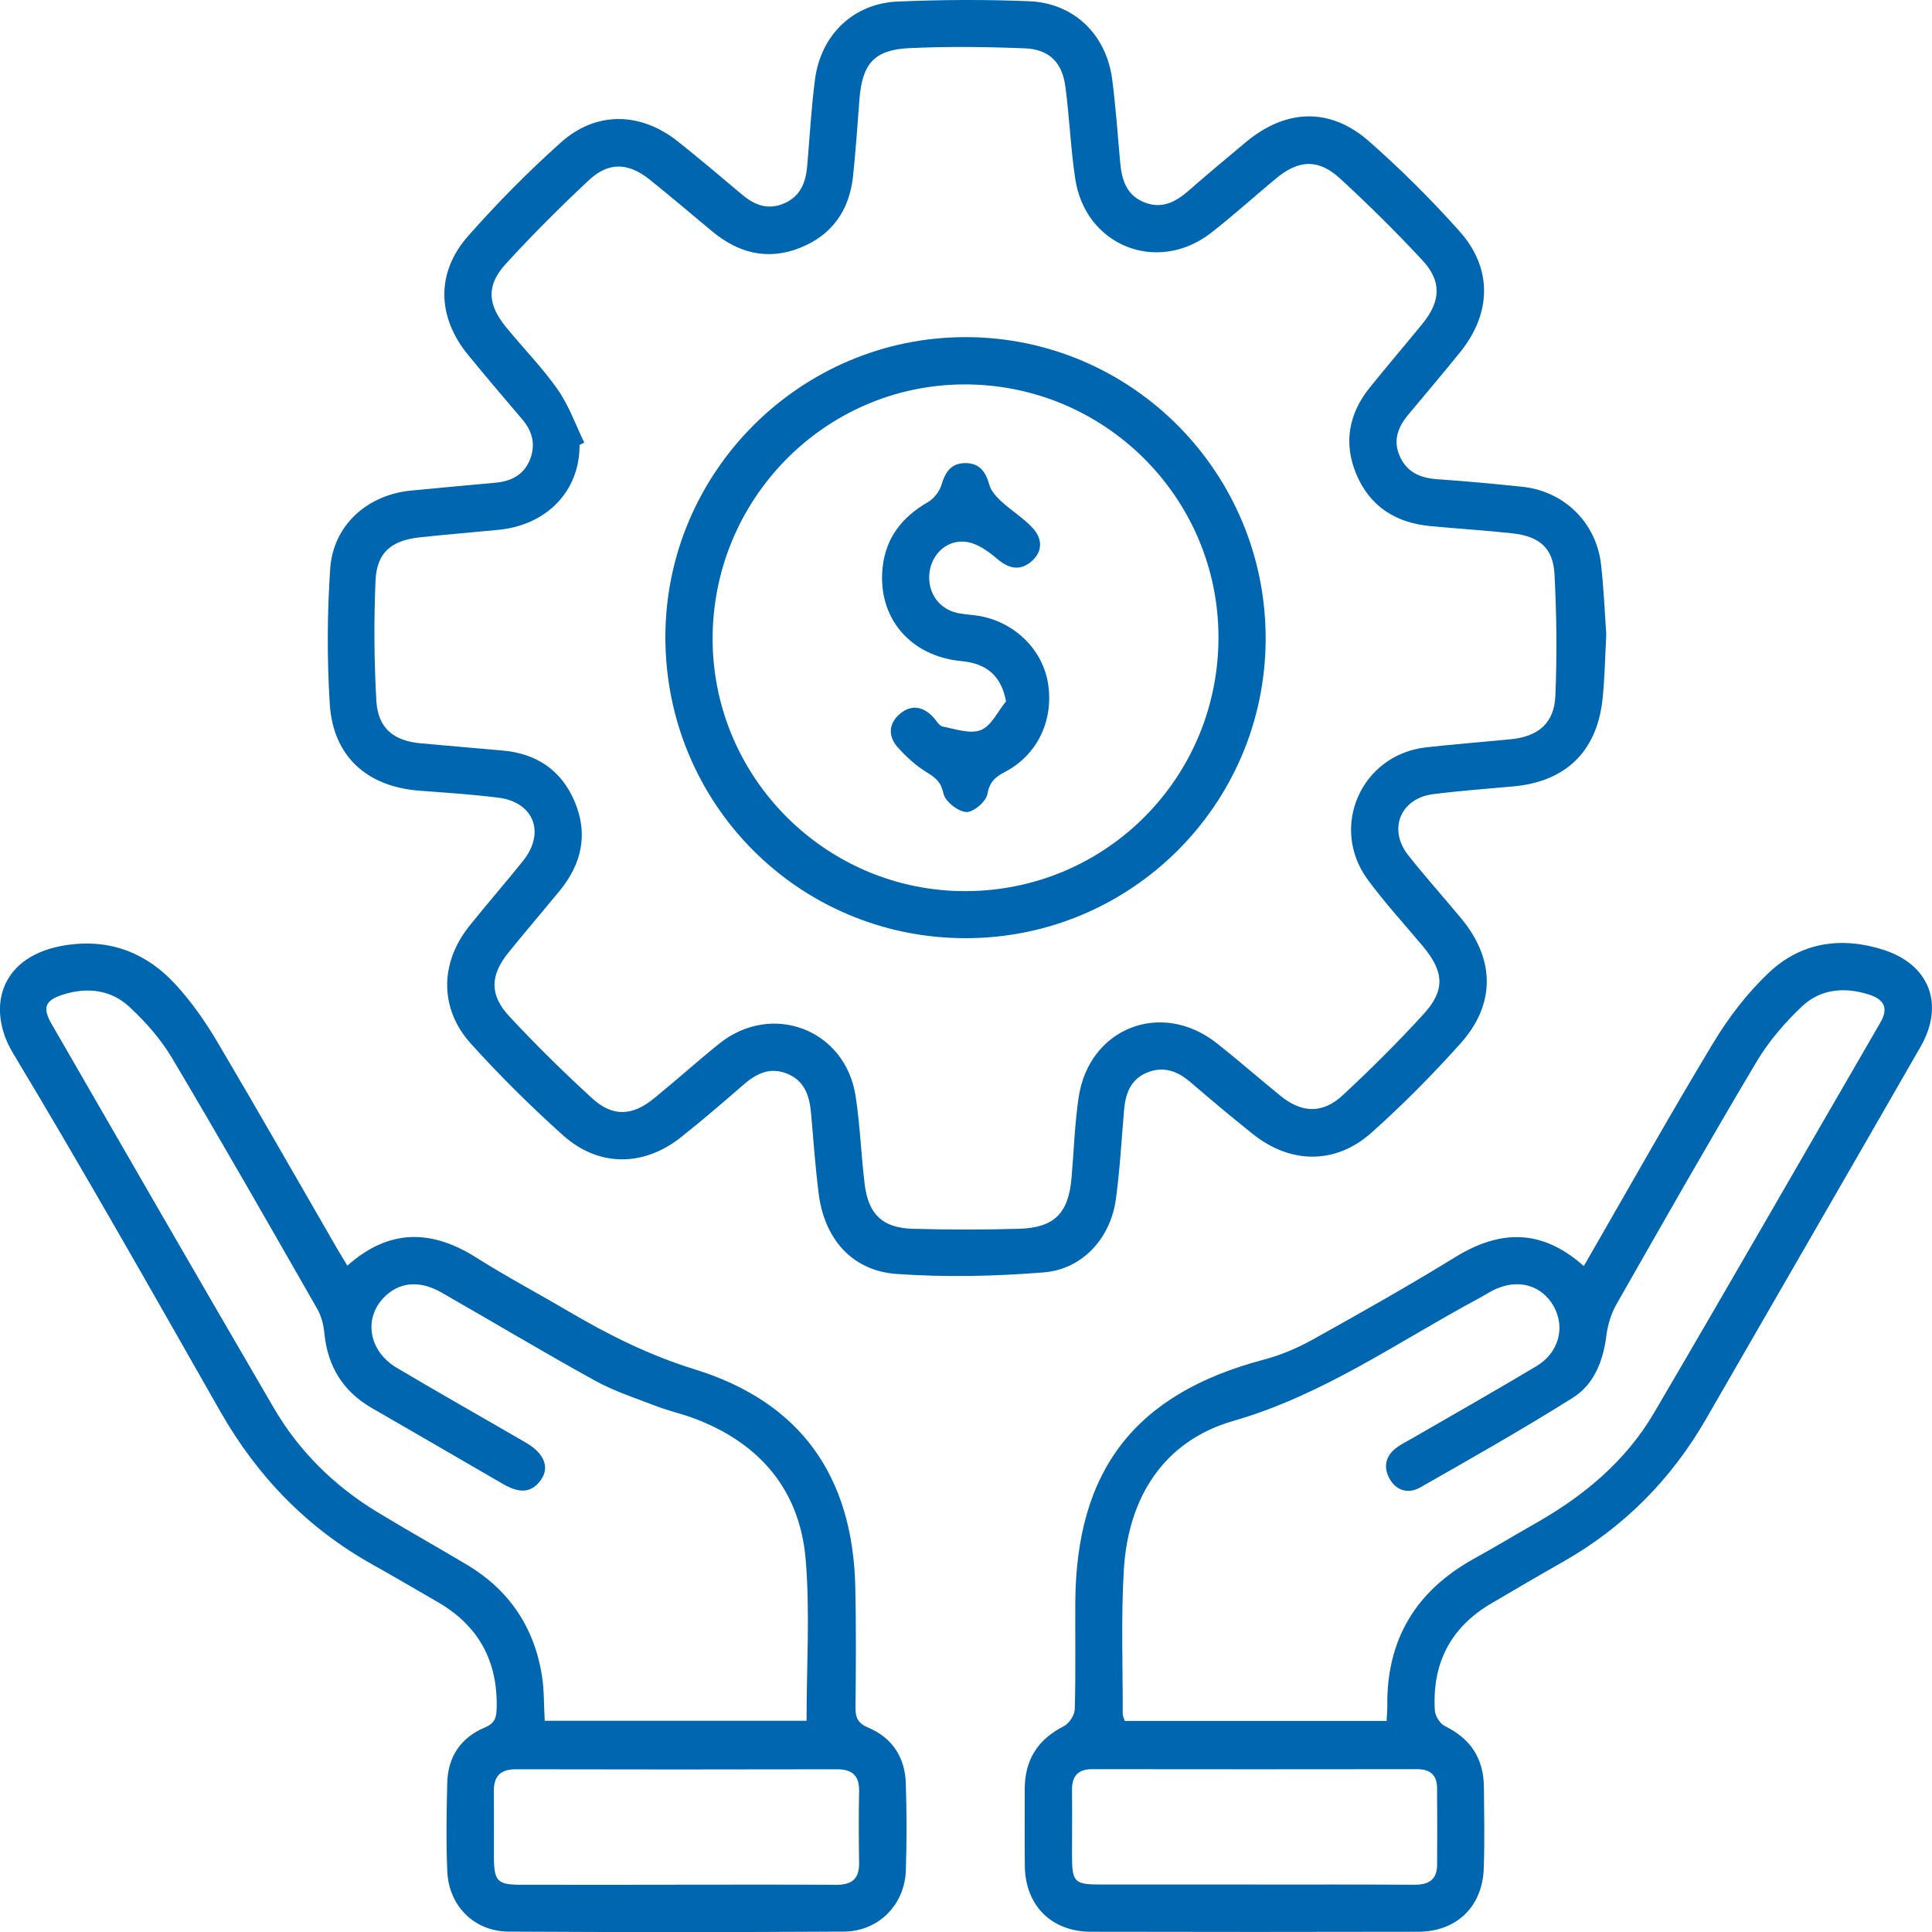 <svg width="40" height="40" viewBox="0 0 40 40" fill="none" xmlns="http://www.w3.org/2000/svg">
<g clip-path="url(#clip0_4185_1673)">
<path d="M33.257 13.126C33.229 13.63 33.225 14.066 33.176 14.499C33.053 15.569 32.408 16.183 31.336 16.281C30.78 16.332 30.223 16.372 29.671 16.442C28.996 16.528 28.732 17.169 29.154 17.704C29.508 18.153 29.891 18.578 30.256 19.019C30.953 19.862 30.968 20.791 30.237 21.605C29.657 22.252 29.043 22.873 28.395 23.451C27.65 24.116 26.715 24.101 25.936 23.477C25.5 23.129 25.072 22.77 24.648 22.406C24.379 22.174 24.087 22.067 23.748 22.207C23.4 22.35 23.299 22.654 23.271 22.999C23.219 23.609 23.186 24.223 23.103 24.828C22.994 25.63 22.417 26.276 21.615 26.343C20.604 26.425 19.576 26.447 18.564 26.376C17.639 26.311 17.065 25.646 16.949 24.705C16.881 24.165 16.842 23.621 16.795 23.079C16.764 22.708 16.674 22.376 16.283 22.224C15.912 22.081 15.632 22.247 15.361 22.485C14.951 22.843 14.537 23.196 14.111 23.536C13.331 24.16 12.395 24.169 11.652 23.501C10.985 22.902 10.345 22.269 9.745 21.603C9.095 20.881 9.108 19.935 9.714 19.176C10.079 18.718 10.466 18.278 10.831 17.821C11.297 17.239 11.051 16.606 10.317 16.515C9.776 16.447 9.233 16.411 8.691 16.371C7.604 16.291 6.897 15.664 6.828 14.581C6.769 13.647 6.773 12.704 6.837 11.77C6.899 10.872 7.608 10.243 8.511 10.157C9.094 10.102 9.676 10.046 10.259 9.994C10.581 9.966 10.841 9.833 10.968 9.526C11.092 9.224 11.033 8.942 10.819 8.69C10.44 8.244 10.06 7.799 9.689 7.345C9.051 6.563 9.023 5.646 9.689 4.89C10.29 4.208 10.934 3.557 11.611 2.951C12.342 2.296 13.265 2.316 14.036 2.93C14.483 3.286 14.92 3.654 15.357 4.024C15.613 4.24 15.885 4.354 16.218 4.218C16.569 4.075 16.682 3.785 16.712 3.439C16.764 2.842 16.796 2.242 16.873 1.65C16.992 0.724 17.665 0.071 18.587 0.032C19.495 -0.007 20.408 -0.012 21.316 0.026C22.24 0.066 22.908 0.721 23.027 1.646C23.1 2.213 23.141 2.784 23.191 3.354C23.223 3.71 23.312 4.03 23.679 4.184C24.044 4.336 24.334 4.189 24.608 3.949C24.997 3.607 25.395 3.277 25.792 2.945C26.622 2.252 27.538 2.217 28.343 2.925C29.005 3.507 29.635 4.135 30.222 4.793C30.902 5.555 30.881 6.484 30.235 7.286C29.885 7.72 29.524 8.146 29.166 8.574C28.951 8.83 28.834 9.106 28.978 9.438C29.126 9.78 29.407 9.898 29.761 9.922C30.345 9.962 30.928 10.017 31.509 10.077C32.38 10.165 33.049 10.816 33.148 11.688C33.205 12.188 33.224 12.691 33.256 13.128L33.257 13.126ZM12.097 9.164C12.065 9.18 12.032 9.195 11.999 9.212C12.005 10.163 11.325 10.873 10.316 10.97C9.774 11.023 9.232 11.066 8.691 11.125C8.099 11.189 7.8 11.442 7.775 12.021C7.739 12.85 7.745 13.682 7.792 14.509C7.825 15.081 8.154 15.343 8.726 15.391C9.281 15.438 9.836 15.492 10.393 15.538C11.108 15.597 11.628 15.947 11.903 16.609C12.181 17.275 12.04 17.889 11.59 18.439C11.236 18.87 10.872 19.294 10.522 19.728C10.146 20.197 10.133 20.601 10.546 21.044C11.093 21.631 11.665 22.195 12.256 22.736C12.682 23.127 13.087 23.11 13.539 22.742C13.993 22.373 14.429 21.98 14.884 21.613C15.977 20.731 17.504 21.309 17.715 22.696C17.808 23.301 17.828 23.915 17.903 24.523C17.979 25.143 18.275 25.423 18.896 25.441C19.629 25.461 20.364 25.462 21.098 25.441C21.832 25.418 22.121 25.119 22.185 24.389C22.233 23.834 22.25 23.273 22.332 22.722C22.546 21.279 24.048 20.695 25.194 21.6C25.642 21.954 26.072 22.332 26.516 22.692C26.956 23.047 27.383 23.062 27.801 22.675C28.378 22.139 28.938 21.582 29.469 21.001C29.926 20.503 29.901 20.121 29.46 19.592C29.076 19.133 28.668 18.69 28.315 18.209C27.519 17.119 28.186 15.624 29.526 15.473C30.108 15.408 30.69 15.363 31.273 15.306C31.84 15.252 32.177 14.977 32.202 14.413C32.238 13.572 32.229 12.726 32.184 11.885C32.155 11.344 31.869 11.103 31.312 11.042C30.745 10.98 30.174 10.946 29.604 10.891C28.899 10.822 28.365 10.489 28.084 9.824C27.811 9.177 27.922 8.569 28.358 8.026C28.716 7.581 29.088 7.147 29.45 6.704C29.832 6.234 29.853 5.821 29.447 5.386C28.9 4.799 28.33 4.233 27.739 3.691C27.295 3.285 26.888 3.307 26.423 3.691C25.973 4.064 25.539 4.459 25.077 4.819C23.962 5.685 22.469 5.092 22.261 3.698C22.166 3.066 22.142 2.424 22.057 1.79C21.991 1.292 21.721 1.022 21.221 1.001C20.422 0.969 19.618 0.959 18.819 0.997C18.097 1.032 17.852 1.322 17.794 2.054C17.753 2.583 17.718 3.113 17.662 3.641C17.588 4.352 17.228 4.869 16.559 5.133C15.886 5.399 15.279 5.237 14.736 4.783C14.308 4.426 13.882 4.064 13.447 3.715C13.009 3.366 12.602 3.349 12.196 3.727C11.6 4.283 11.023 4.861 10.472 5.463C10.066 5.906 10.089 6.3 10.481 6.778C10.834 7.209 11.229 7.611 11.548 8.067C11.78 8.399 11.919 8.798 12.098 9.167L12.097 9.164Z" fill="#0066B0"/>
<path d="M7.193 26.203C8.056 25.434 8.936 25.451 9.866 26.04C10.485 26.432 11.136 26.776 11.769 27.149C12.6 27.638 13.445 28.061 14.383 28.351C16.571 29.027 17.655 30.557 17.708 32.853C17.726 33.684 17.721 34.515 17.712 35.346C17.71 35.563 17.759 35.678 17.98 35.771C18.474 35.979 18.738 36.387 18.754 36.923C18.773 37.522 18.774 38.122 18.755 38.72C18.732 39.437 18.19 39.987 17.469 39.992C15.155 40.005 12.84 40.005 10.525 39.992C9.82 39.987 9.293 39.461 9.261 38.75C9.234 38.138 9.245 37.524 9.26 36.912C9.273 36.371 9.542 35.973 10.038 35.766C10.246 35.678 10.278 35.561 10.283 35.366C10.307 34.391 9.908 33.657 9.063 33.169C8.615 32.911 8.17 32.648 7.719 32.396C6.364 31.64 5.331 30.573 4.563 29.226C3.148 26.742 1.743 24.254 0.27 21.806C-0.294 20.869 -0.005 19.763 1.396 19.564C2.29 19.436 3.043 19.735 3.639 20.387C3.966 20.745 4.252 21.152 4.499 21.571C5.337 22.987 6.152 24.419 6.975 25.844C7.043 25.96 7.114 26.074 7.192 26.204L7.193 26.203ZM11.279 35.627H16.699C16.699 34.497 16.771 33.391 16.682 32.298C16.562 30.848 15.729 29.875 14.367 29.365C14.113 29.27 13.845 29.211 13.592 29.114C13.164 28.95 12.723 28.806 12.323 28.587C11.252 27.997 10.202 27.366 9.138 26.759C8.677 26.496 8.254 26.544 7.942 26.869C7.522 27.308 7.639 27.978 8.214 28.319C9.103 28.846 10.003 29.354 10.897 29.874C11.261 30.086 11.383 30.375 11.204 30.633C10.984 30.951 10.705 30.892 10.415 30.725C9.511 30.198 8.602 29.675 7.696 29.15C7.097 28.804 6.78 28.283 6.715 27.595C6.699 27.425 6.652 27.244 6.567 27.097C5.574 25.361 4.583 23.623 3.561 21.904C3.329 21.514 3.014 21.157 2.68 20.847C2.296 20.49 1.804 20.432 1.301 20.593C0.933 20.71 0.873 20.862 1.068 21.2C2.598 23.852 4.126 26.505 5.668 29.149C6.192 30.047 6.918 30.762 7.805 31.302C8.42 31.677 9.051 32.028 9.67 32.398C10.54 32.919 11.058 33.687 11.219 34.685C11.268 34.989 11.259 35.303 11.278 35.627H11.279ZM14.01 39.02C15.111 39.02 16.212 39.016 17.313 39.023C17.637 39.025 17.793 38.899 17.787 38.567C17.779 38.077 17.777 37.587 17.787 37.098C17.795 36.77 17.657 36.63 17.326 36.631C15.111 36.636 12.895 36.636 10.68 36.631C10.34 36.631 10.22 36.789 10.224 37.105C10.23 37.553 10.223 38.002 10.226 38.451C10.229 38.951 10.298 39.021 10.789 39.022C11.863 39.024 12.937 39.022 14.01 39.022V39.02Z" fill="#0066B0"/>
<path d="M32.791 26.213C33.699 24.64 34.562 23.098 35.475 21.586C35.794 21.057 36.185 20.549 36.633 20.128C37.299 19.505 38.131 19.387 38.998 19.666C39.951 19.973 40.264 20.799 39.763 21.672C38.287 24.243 36.802 26.809 35.322 29.378C34.599 30.633 33.615 31.624 32.354 32.339C31.857 32.621 31.364 32.909 30.873 33.199C30.027 33.695 29.648 34.446 29.707 35.414C29.714 35.529 29.815 35.688 29.916 35.738C30.451 35.998 30.718 36.413 30.723 37.002C30.728 37.56 30.739 38.118 30.72 38.676C30.695 39.473 30.16 39.993 29.361 39.995C27.102 40 24.844 40 22.585 39.995C21.768 39.992 21.229 39.451 21.218 38.638C21.211 38.108 21.218 37.576 21.216 37.045C21.215 36.442 21.482 36.014 22.025 35.739C22.135 35.684 22.248 35.51 22.252 35.388C22.273 34.654 22.259 33.919 22.263 33.183C22.277 30.429 23.508 28.852 26.165 28.15C26.513 28.058 26.857 27.913 27.172 27.738C28.17 27.182 29.165 26.621 30.137 26.023C31.062 25.456 31.925 25.44 32.79 26.212L32.791 26.213ZM28.708 35.632C28.714 35.501 28.724 35.419 28.723 35.338C28.7 33.953 29.309 32.941 30.514 32.273C30.942 32.037 31.361 31.783 31.787 31.541C32.787 30.975 33.656 30.255 34.241 29.258C35.818 26.572 37.365 23.87 38.928 21.176C39.107 20.869 39.008 20.692 38.694 20.591C38.191 20.43 37.694 20.474 37.313 20.832C36.952 21.171 36.617 21.563 36.364 21.988C35.377 23.647 34.422 25.326 33.467 27.004C33.357 27.197 33.287 27.426 33.259 27.648C33.192 28.174 33.008 28.659 32.565 28.938C31.53 29.588 30.465 30.192 29.402 30.797C29.163 30.933 28.909 30.868 28.769 30.614C28.634 30.37 28.687 30.137 28.92 29.968C29.018 29.896 29.129 29.842 29.235 29.781C30.094 29.284 30.957 28.795 31.809 28.286C32.272 28.009 32.41 27.488 32.172 27.053C31.92 26.596 31.407 26.46 30.903 26.719C30.806 26.77 30.715 26.828 30.619 26.88C28.95 27.774 27.405 28.88 25.536 29.418C24.093 29.833 23.358 31.002 23.268 32.499C23.208 33.489 23.247 34.486 23.245 35.48C23.245 35.529 23.271 35.578 23.286 35.63H28.706L28.708 35.632ZM25.974 39.018C27.075 39.018 28.176 39.014 29.277 39.022C29.573 39.024 29.752 38.924 29.754 38.609C29.757 38.078 29.757 37.548 29.753 37.017C29.751 36.749 29.609 36.629 29.34 36.629C27.097 36.633 24.855 36.631 22.611 36.629C22.32 36.629 22.192 36.771 22.195 37.057C22.2 37.506 22.195 37.955 22.195 38.404C22.195 38.971 22.241 39.017 22.792 39.017C23.853 39.018 24.912 39.017 25.973 39.017L25.974 39.018Z" fill="#0066B0"/>
<path d="M19.978 19.424C16.53 19.416 13.768 16.632 13.776 13.175C13.785 9.76 16.584 6.975 20.001 6.98C23.435 6.986 26.216 9.792 26.204 13.239C26.192 16.664 23.404 19.433 19.978 19.424ZM20.009 18.45C22.912 18.435 25.237 16.086 25.227 13.178C25.218 10.287 22.85 7.945 19.951 7.959C17.069 7.973 14.737 10.35 14.754 13.256C14.772 16.132 17.132 18.465 20.009 18.45Z" fill="#0066B0"/>
<path d="M20.829 14.522C20.734 14.005 20.44 13.737 19.904 13.687C18.844 13.588 18.162 12.786 18.274 11.746C18.339 11.133 18.68 10.701 19.211 10.396C19.337 10.324 19.453 10.173 19.494 10.035C19.572 9.767 19.698 9.587 19.989 9.588C20.281 9.588 20.409 9.769 20.483 10.037C20.518 10.166 20.629 10.287 20.733 10.382C20.94 10.573 21.187 10.724 21.378 10.929C21.594 11.161 21.591 11.438 21.331 11.643C21.092 11.83 20.866 11.76 20.637 11.564C20.462 11.414 20.245 11.259 20.026 11.222C19.621 11.153 19.281 11.469 19.242 11.87C19.202 12.284 19.452 12.625 19.855 12.698C20.002 12.725 20.152 12.73 20.299 12.757C21.03 12.896 21.596 13.466 21.701 14.167C21.814 14.922 21.476 15.631 20.808 15.981C20.603 16.088 20.488 16.188 20.442 16.443C20.415 16.598 20.148 16.823 20.003 16.812C19.83 16.799 19.567 16.592 19.533 16.428C19.482 16.19 19.373 16.105 19.192 15.993C18.965 15.854 18.758 15.667 18.582 15.467C18.385 15.242 18.396 14.98 18.631 14.78C18.866 14.581 19.107 14.623 19.318 14.844C19.384 14.912 19.44 15.027 19.516 15.042C19.78 15.093 20.087 15.203 20.308 15.115C20.525 15.029 20.658 14.728 20.828 14.522H20.829Z" fill="#0066B0"/>
</g>
<defs>
<clipPath id="clip0_4185_1673">
<rect width="40" height="40" fill="white"/>
</clipPath>
</defs>
</svg>
